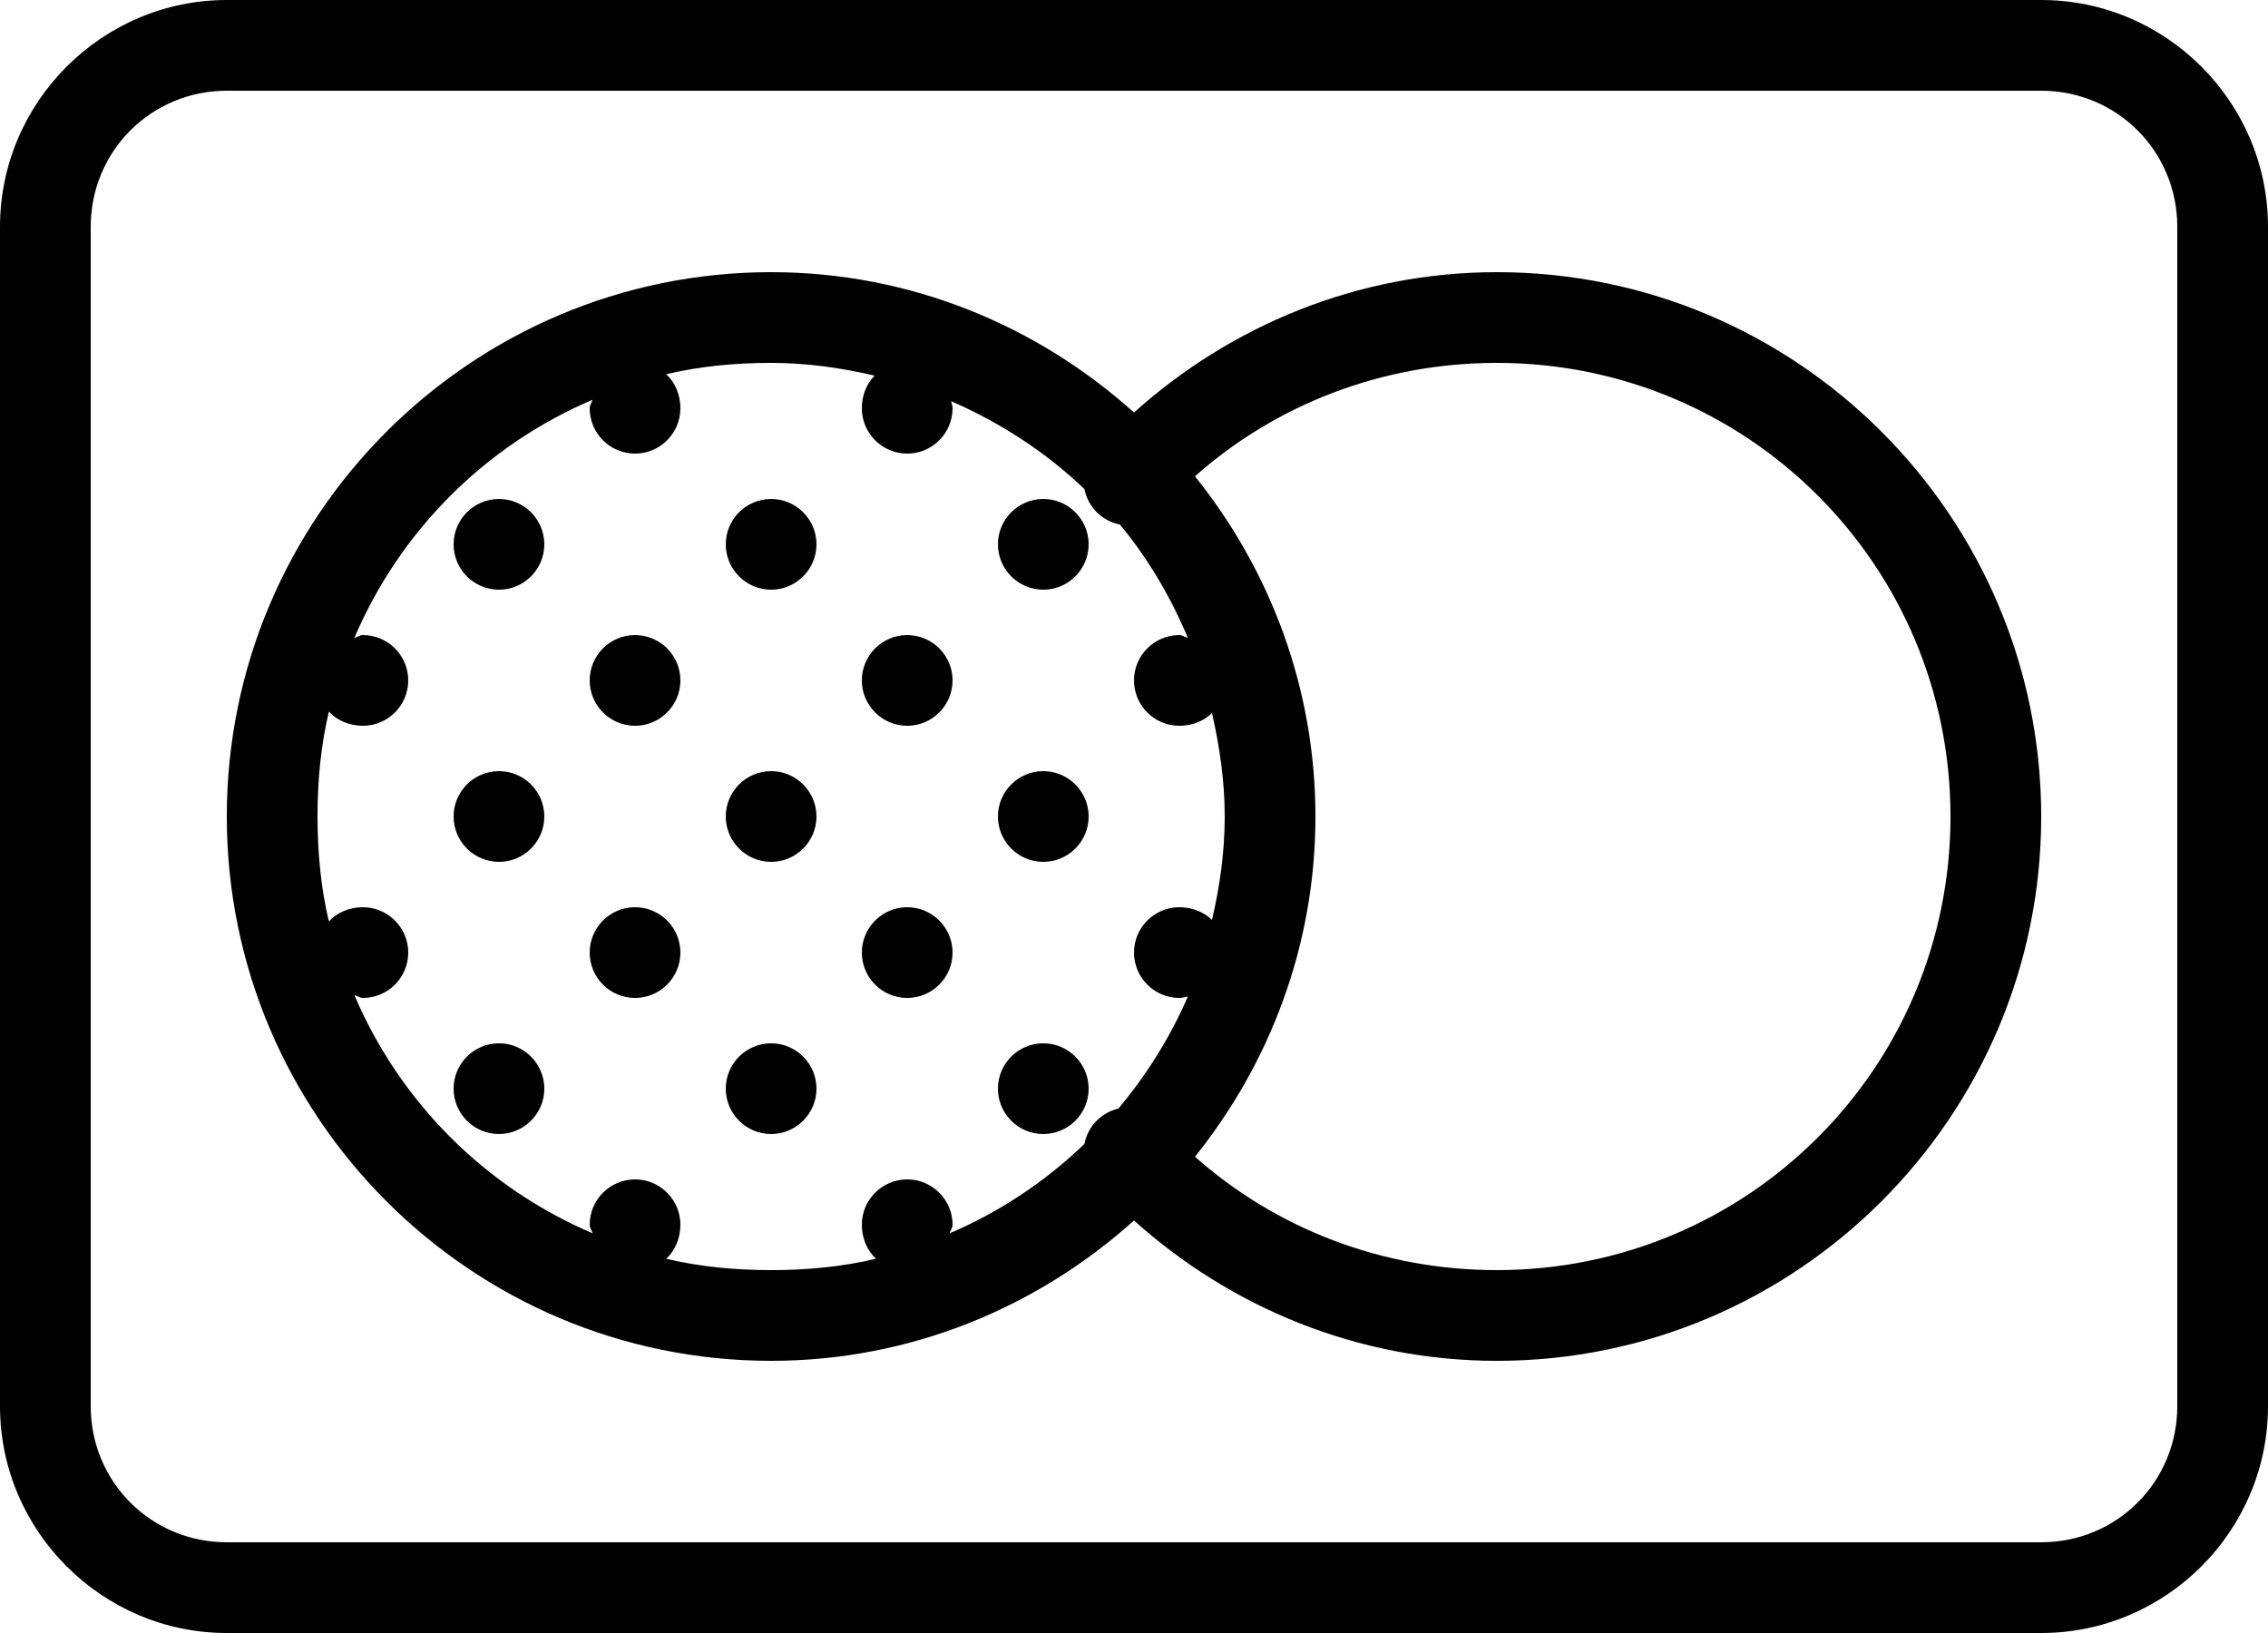 <?xml version="1.0" encoding="utf-8"?>
<!-- Generator: Adobe Illustrator 17.0.0, SVG Export Plug-In . SVG Version: 6.00 Build 0)  -->
<!DOCTYPE svg PUBLIC "-//W3C//DTD SVG 1.1//EN" "http://www.w3.org/Graphics/SVG/1.1/DTD/svg11.dtd">
<svg version="1.1" id="Layer_1" xmlns="http://www.w3.org/2000/svg" xmlns:xlink="http://www.w3.org/1999/xlink" x="0px" y="0px"
	 width="50px" height="36px" viewBox="0 0 50 36" enable-background="new 0 0 50 36" xml:space="preserve">
<path fill="#000000" d="M5,0C2.25,0,0,2.25,0,5v26c0,2.75,2.25,5,5,5h40c2.75,0,5-2.25,5-5V5c0-2.75-2.25-5-5-5H5z M5,2h40
	c1.668,0,3,1.332,3,3v26c0,1.668-1.332,3-3,3H5c-1.668,0-3-1.332-3-3V5C2,3.332,3.332,2,5,2z M17,6C10.383,6,5,11.383,5,18
	s5.383,12,12,12c3.078,0,5.875-1.184,8-3.094C27.125,28.816,29.926,30,33,30c6.617,0,12-5.383,12-12S39.617,6,33,6
	c-3.074,0-5.875,1.184-8,3.094C22.875,7.184,20.078,6,17,6z M17,8c0.785,0,1.551,0.109,2.281,0.281C19.102,8.461,19,8.723,19,9
	c0,0.551,0.449,1,1,1s1-0.449,1-1c0-0.059-0.023-0.102-0.031-0.156c1.09,0.477,2.09,1.125,2.938,1.938
	c0.078,0.395,0.387,0.703,0.781,0.781c0.621,0.746,1.117,1.59,1.5,2.5C26.121,14.047,26.07,14,26,14c-0.551,0-1,0.449-1,1
	s0.449,1,1,1c0.277,0,0.539-0.102,0.719-0.281C26.887,16.457,27,17.211,27,18s-0.109,1.543-0.281,2.281
	C26.539,20.102,26.277,20,26,20c-0.551,0-1,0.449-1,1s0.449,1,1,1c0.066,0,0.125-0.02,0.188-0.031
	c-0.391,0.902-0.91,1.727-1.531,2.469c-0.383,0.09-0.676,0.395-0.75,0.781c-0.859,0.824-1.855,1.492-2.969,1.969
	C20.953,27.121,21,27.07,21,27c0-0.551-0.449-1-1-1s-1,0.449-1,1c0,0.293,0.113,0.566,0.313,0.75C18.57,27.926,17.793,28,17,28
	s-1.57-0.074-2.313-0.25C14.887,27.566,15,27.293,15,27c0-0.551-0.449-1-1-1s-1,0.449-1,1c0,0.07,0.047,0.121,0.063,0.188
	c-2.363-1.008-4.242-2.887-5.25-5.25C7.879,21.953,7.93,22,8,22c0.551,0,1-0.449,1-1s-0.449-1-1-1c-0.293,0-0.566,0.113-0.75,0.313
	C7.074,19.57,7,18.793,7,18s0.074-1.57,0.25-2.313C7.434,15.887,7.707,16,8,16c0.551,0,1-0.449,1-1s-0.449-1-1-1
	c-0.07,0-0.121,0.047-0.188,0.063c1.008-2.363,2.887-4.242,5.25-5.25C13.047,8.879,13,8.93,13,9c0,0.551,0.449,1,1,1s1-0.449,1-1
	c0-0.293-0.113-0.566-0.313-0.75C15.43,8.074,16.207,8,17,8z M33,8c5.535,0,10,4.465,10,10s-4.465,10-10,10
	c-2.555,0-4.891-0.934-6.656-2.5C27.996,23.441,29,20.836,29,18s-1.004-5.441-2.656-7.5C28.109,8.934,30.445,8,33,8z M11,11
	c-0.551,0-1,0.449-1,1s0.449,1,1,1s1-0.449,1-1S11.551,11,11,11z M17,11c-0.551,0-1,0.449-1,1s0.449,1,1,1s1-0.449,1-1
	S17.551,11,17,11z M23,11c-0.551,0-1,0.449-1,1s0.449,1,1,1s1-0.449,1-1S23.551,11,23,11z M14,14c-0.551,0-1,0.449-1,1s0.449,1,1,1
	s1-0.449,1-1S14.551,14,14,14z M20,14c-0.551,0-1,0.449-1,1s0.449,1,1,1s1-0.449,1-1S20.551,14,20,14z M11,17c-0.551,0-1,0.449-1,1
	s0.449,1,1,1s1-0.449,1-1S11.551,17,11,17z M17,17c-0.551,0-1,0.449-1,1s0.449,1,1,1s1-0.449,1-1S17.551,17,17,17z M23,17
	c-0.551,0-1,0.449-1,1s0.449,1,1,1s1-0.449,1-1S23.551,17,23,17z M14,20c-0.551,0-1,0.449-1,1s0.449,1,1,1s1-0.449,1-1
	S14.551,20,14,20z M20,20c-0.551,0-1,0.449-1,1s0.449,1,1,1s1-0.449,1-1S20.551,20,20,20z M11,23c-0.551,0-1,0.449-1,1s0.449,1,1,1
	s1-0.449,1-1S11.551,23,11,23z M17,23c-0.551,0-1,0.449-1,1s0.449,1,1,1s1-0.449,1-1S17.551,23,17,23z M23,23c-0.551,0-1,0.449-1,1
	s0.449,1,1,1s1-0.449,1-1S23.551,23,23,23z"/>
</svg>

